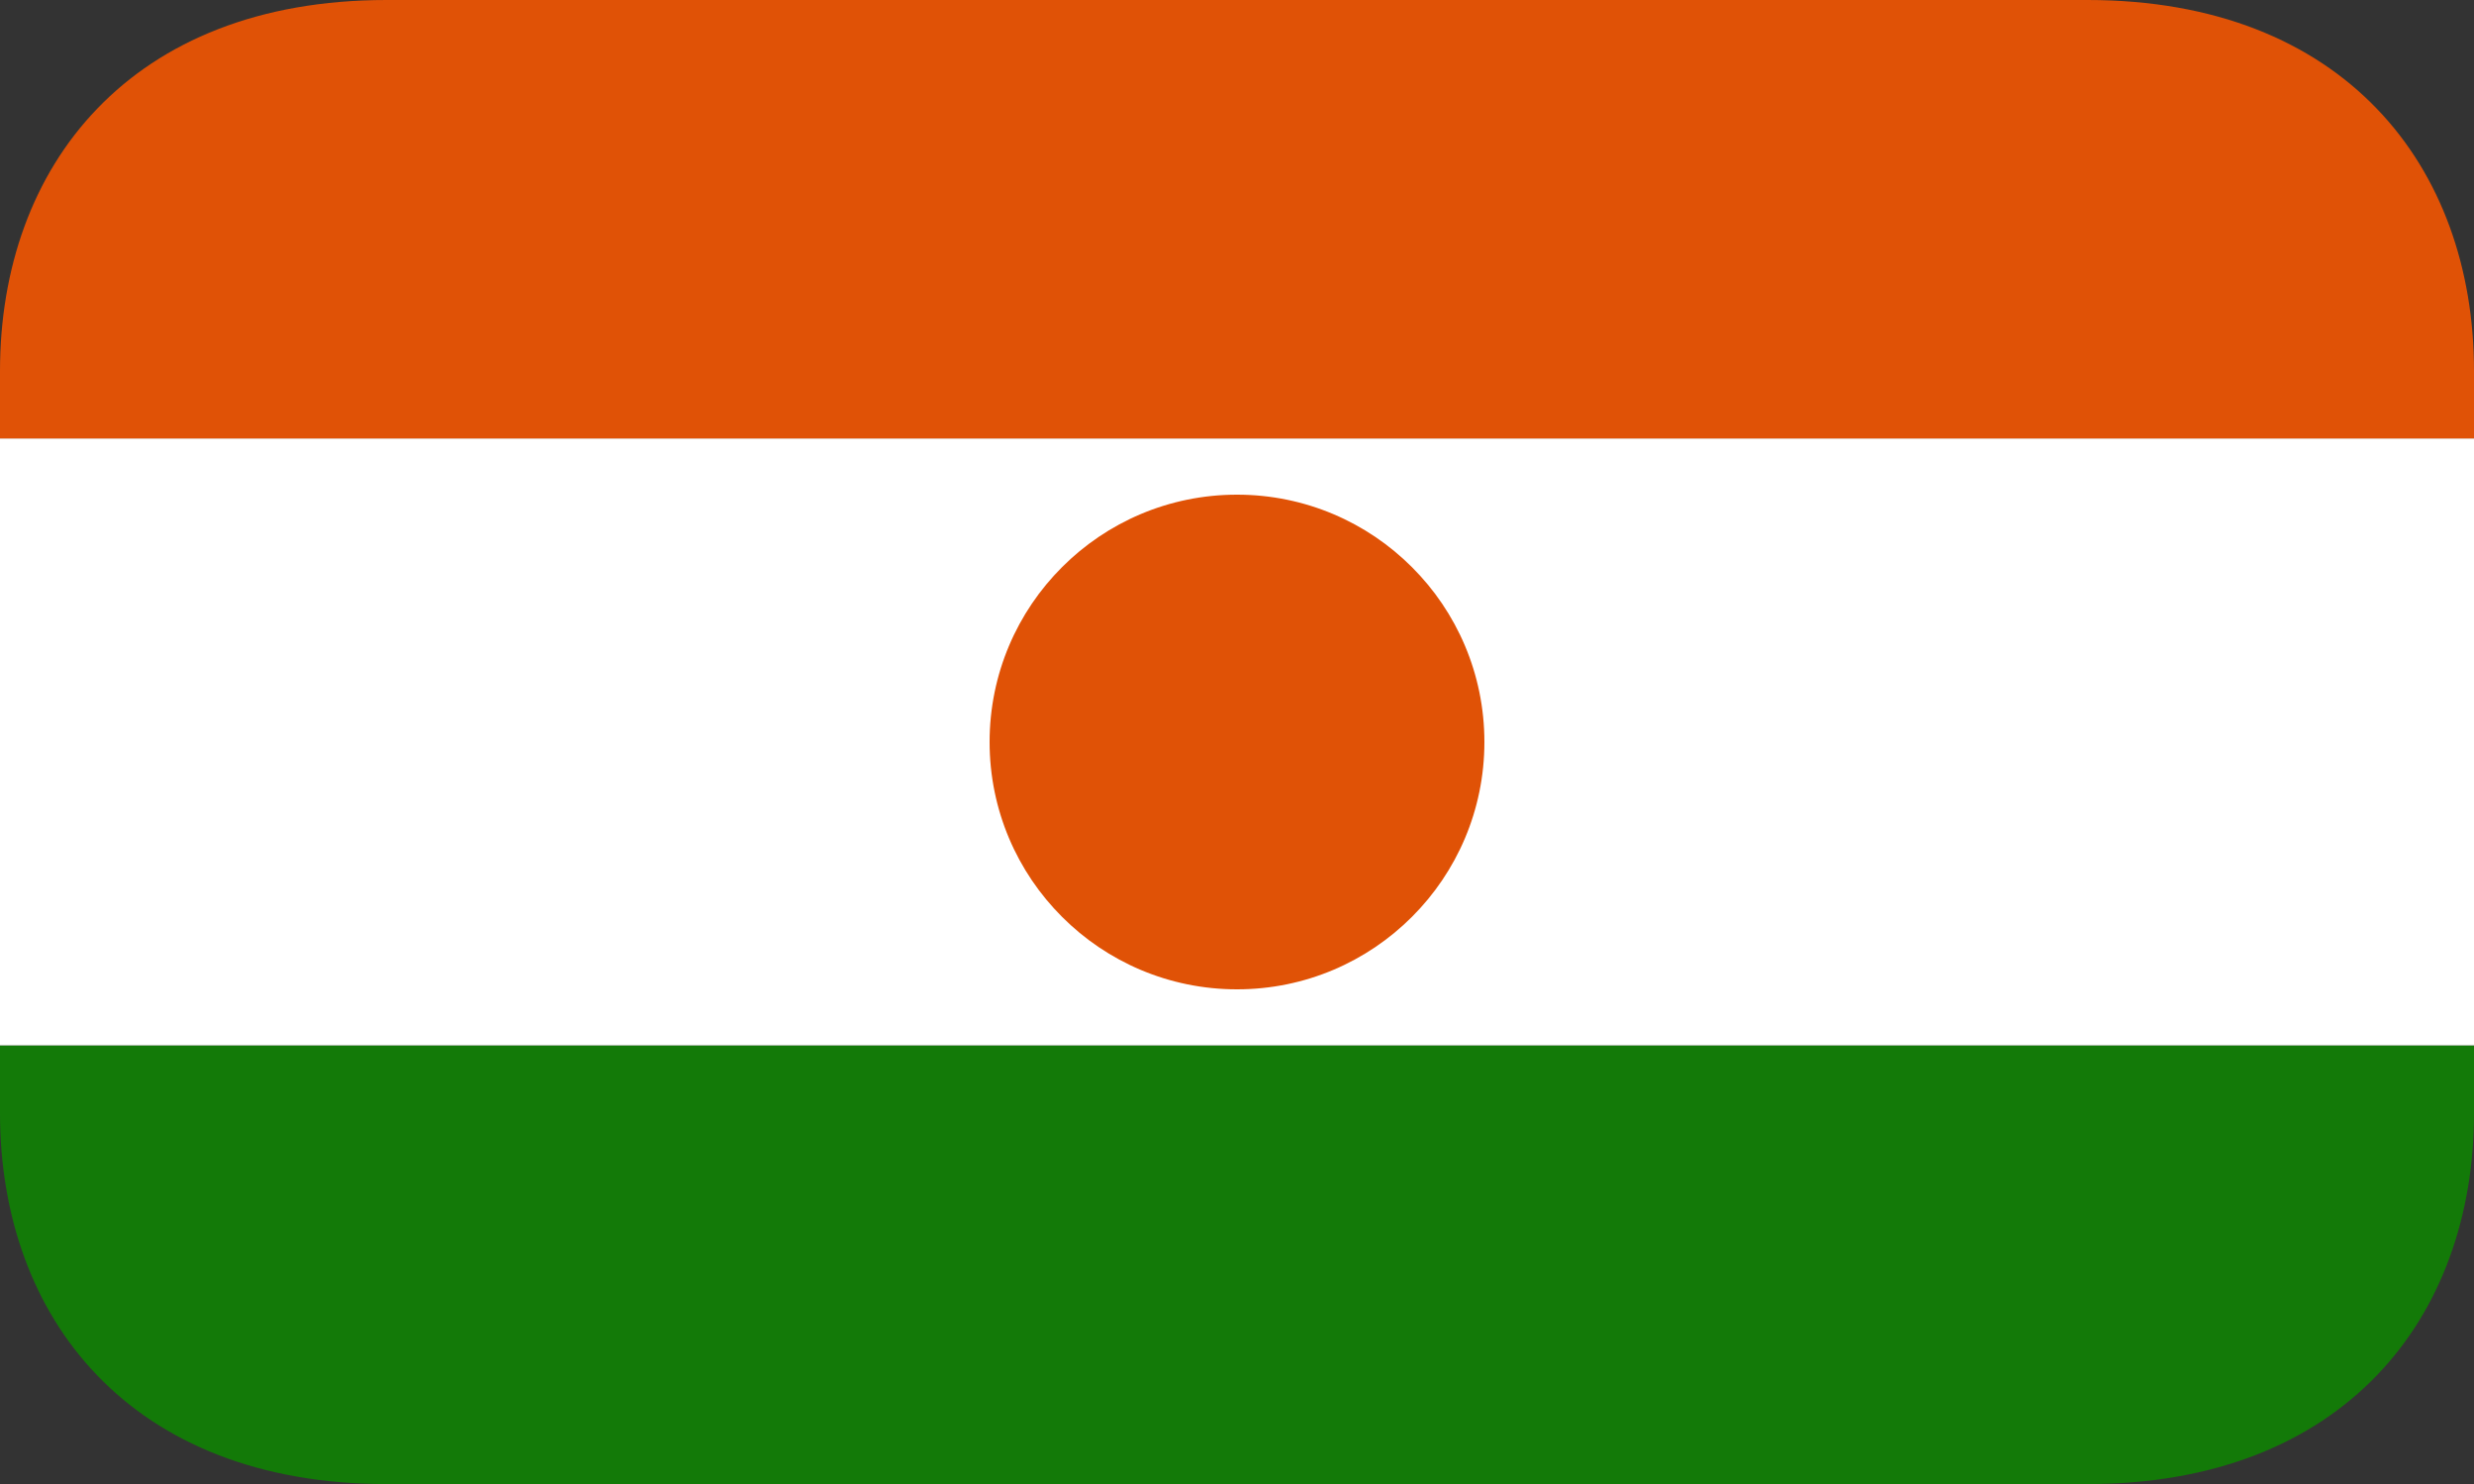 <svg width="40" height="24" viewBox="0 0 40 24" fill="none" xmlns="http://www.w3.org/2000/svg">
<rect x="0" y="0" width="40" height="24" fill="#333333" stroke="none"/>
<g clip-path="url(#clip0_1054_8308)">
<path d="M0 7.09H40V16.908H0V7.09Z" fill="white"/>
<path d="M33.75 0H6.25C2.108 0 0 2.686 0 6V7.091H40V6C40 2.686 37.892 0 33.75 0Z" fill="#E05206"/>
<path d="M0 18.001C0 21.315 2.108 24.001 6.25 24.001H33.75C37.892 24.001 40 21.315 40 18.001V16.91H0V18.001Z" fill="#137A08"/>
<path d="M20 16C22.209 16 24 14.209 24 12C24 9.791 22.209 8 20 8C17.791 8 16 9.791 16 12C16 14.209 17.791 16 20 16Z" fill="#E05206"/>
</g>
<defs>
<clipPath id="clip0_1054_8308">
<rect width="40" height="24" fill="white"/>
</clipPath>
</defs>
</svg>
